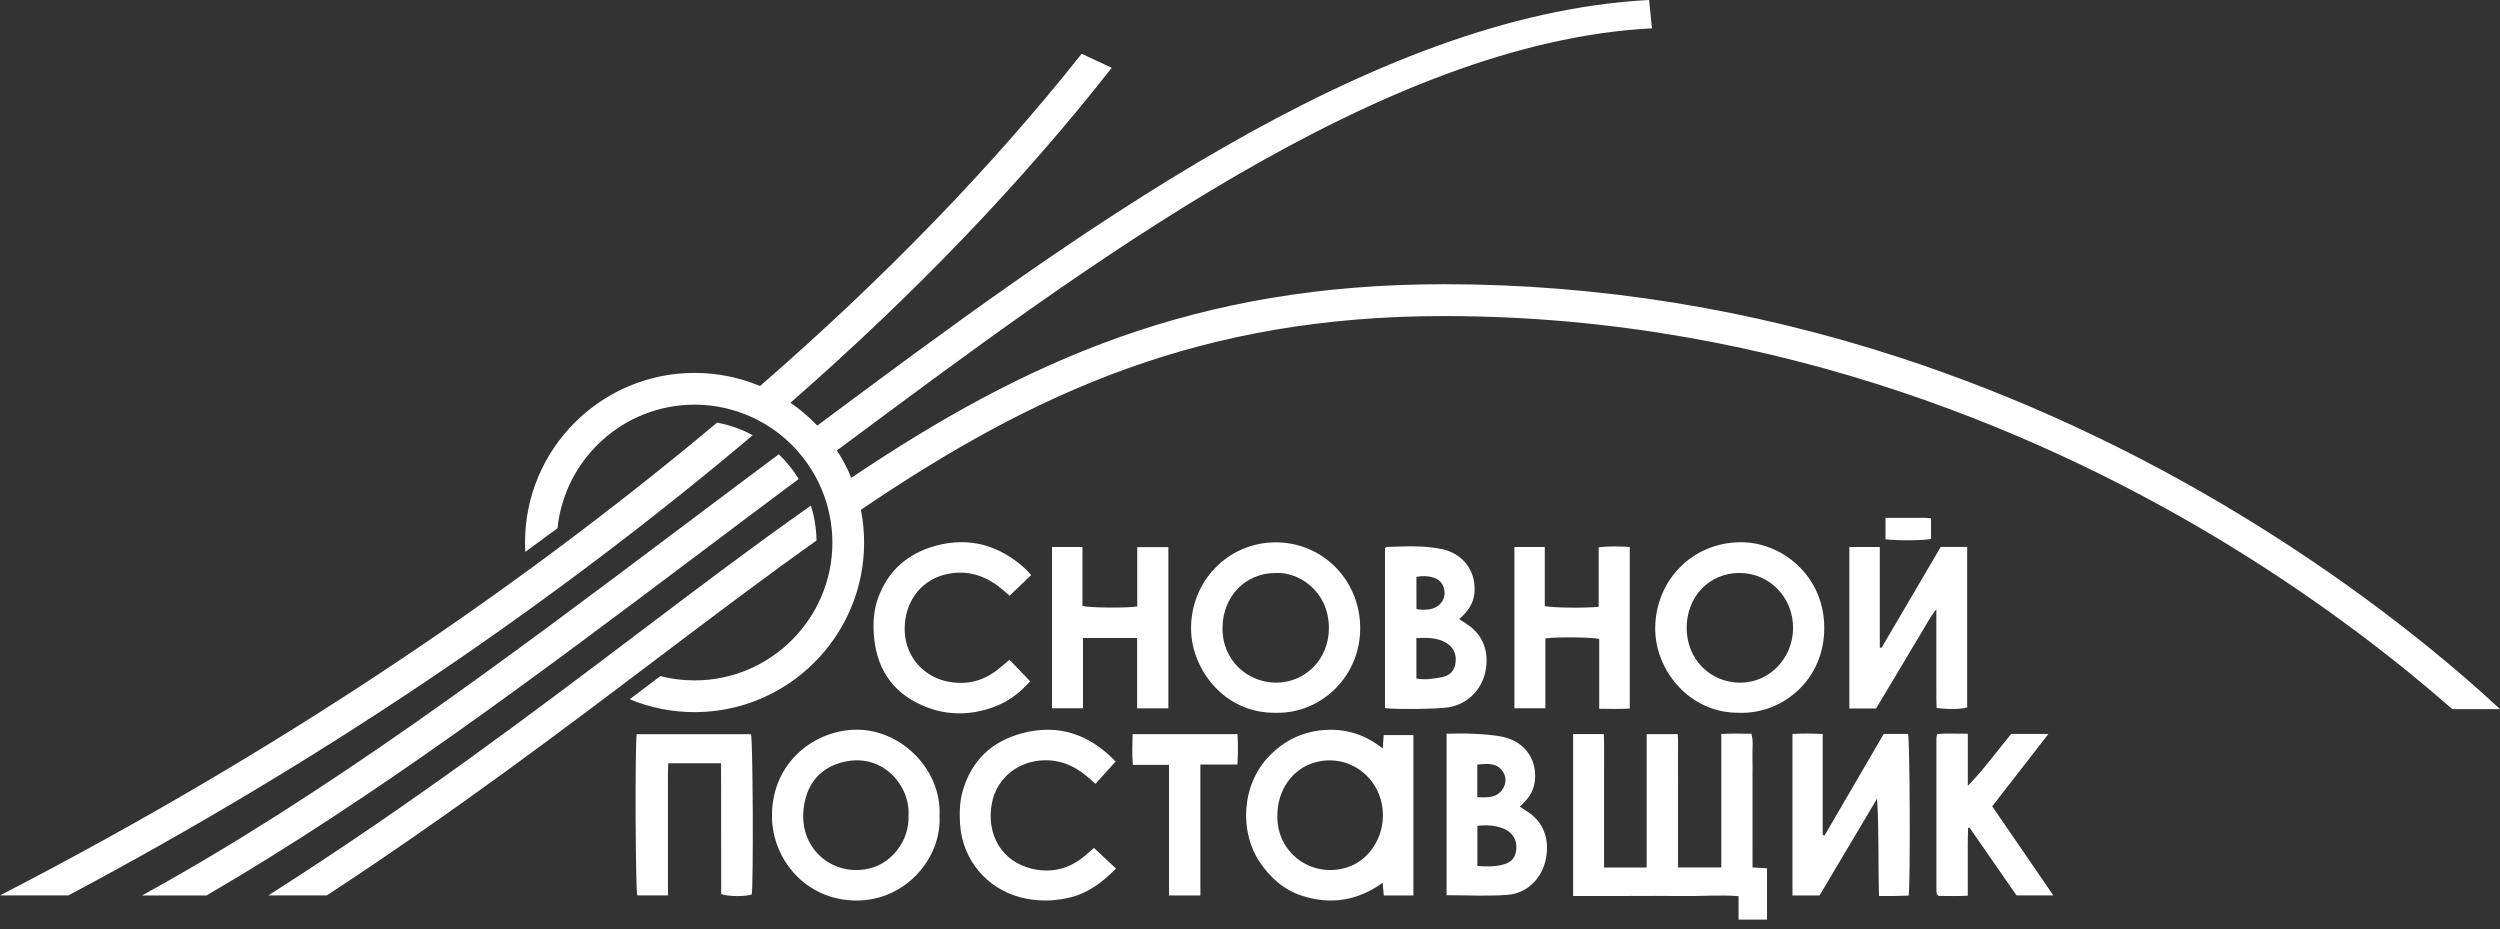 <?xml version="1.0" encoding="UTF-8"?> <svg xmlns="http://www.w3.org/2000/svg" width="191" height="71" viewBox="0 0 191 71" fill="none"><rect x="0" y="0" width="191" height="71" fill="#333333" stroke="none"/><path d="M133.892 64.541C133.892 63.971 133.892 63.4 133.892 62.83C133.892 62.282 133.892 61.732 133.892 61.185C133.892 60.615 133.892 60.043 133.892 59.474C133.892 58.904 133.909 58.332 133.887 57.763C133.868 57.205 133.979 56.636 133.805 56.057C133.039 56.052 132.304 56.028 131.507 56.074C131.507 59.52 131.507 62.888 131.507 66.276C130.378 66.276 129.316 66.276 128.202 66.276C128.202 65.556 128.202 64.88 128.202 64.204C128.202 63.523 128.202 62.845 128.202 62.164C128.202 61.483 128.202 60.804 128.202 60.123C128.202 59.442 128.206 58.764 128.199 58.083C128.194 57.414 128.223 56.742 128.182 56.09C127.348 56.09 126.612 56.09 125.807 56.09C125.807 59.503 125.807 62.871 125.807 66.279C124.702 66.279 123.662 66.279 122.55 66.279C122.55 65.389 122.55 64.539 122.55 63.69C122.55 62.857 122.55 62.023 122.55 61.189C122.55 60.334 122.555 59.478 122.55 58.623C122.545 57.78 122.572 56.931 122.533 56.083C121.702 56.083 120.963 56.083 120.187 56.083C120.187 60.206 120.187 64.294 120.187 68.452C121.629 68.452 123.03 68.452 124.431 68.452C125.814 68.452 127.198 68.436 128.582 68.457C129.975 68.479 131.371 68.353 132.825 68.465C132.825 69.097 132.825 69.659 132.825 70.258C133.577 70.258 134.267 70.258 134.999 70.258C134.999 68.937 134.999 67.655 134.999 66.337C134.636 66.315 134.296 66.296 133.894 66.274C133.892 65.673 133.892 65.106 133.892 64.541Z" fill="white"></path><path d="M105.638 57.183C104.295 56.112 102.814 55.654 101.174 55.773C99.528 55.892 98.13 56.568 96.984 57.746C94.788 59.999 94.727 63.601 96.225 65.833C97.03 67.032 98.05 67.968 99.443 68.426C101.644 69.148 103.706 68.826 105.635 67.447C105.669 67.82 105.696 68.099 105.722 68.411C106.488 68.411 107.223 68.411 107.983 68.411C107.983 64.303 107.983 60.237 107.983 56.158C107.21 56.158 106.476 56.158 105.715 56.158C105.688 56.502 105.667 56.8 105.638 57.183ZM102.819 66.3C100.156 67.071 97.522 65.144 97.589 62.289C97.599 60.373 98.721 58.766 100.398 58.267C102.952 57.506 105.483 59.316 105.647 62.023C105.766 63.971 104.583 65.789 102.819 66.3Z" fill="white"></path><path d="M103.919 47.936C103.888 44.283 101.011 41.395 97.386 41.436C93.792 41.477 90.92 44.439 90.998 48.147C91.061 51.113 93.504 54.527 97.507 54.457C100.924 54.523 103.951 51.685 103.919 47.936ZM93.399 47.945C93.431 45.556 95.151 43.77 97.468 43.775C99.203 43.68 101.52 45.132 101.527 47.979C101.532 50.41 99.683 52.15 97.509 52.155C95.382 52.16 93.365 50.514 93.399 47.945Z" fill="white"></path><path d="M132.94 54.457C136.172 54.536 139.384 51.965 139.374 47.962C139.367 43.983 136.136 41.419 133.003 41.426C129.341 41.433 126.525 44.266 126.459 47.923C126.404 51.163 129.052 54.527 132.94 54.457ZM132.891 43.774C135.193 43.772 137.011 45.65 136.992 48.008C136.972 50.312 135.159 52.169 132.937 52.157C130.628 52.145 128.863 50.337 128.861 47.976C128.861 45.575 130.586 43.776 132.891 43.774Z" fill="white"></path><path d="M65.495 55.748C62.368 55.731 59.014 58.118 58.978 62.267C58.949 65.643 61.561 68.779 65.403 68.801C69.205 68.823 71.951 65.539 71.779 62.335C71.958 58.841 68.904 55.765 65.495 55.748ZM69.409 62.287C69.498 64.255 68.114 65.874 66.6 66.302C63.803 67.095 61.094 65.001 61.385 61.897C61.552 60.123 62.448 58.8 64.188 58.283C67.399 57.331 69.561 60.069 69.409 62.287Z" fill="white"></path><path d="M147.956 54.083C148.858 54.212 149.856 54.188 150.292 54.042C150.292 49.966 150.292 45.892 150.292 41.787C149.616 41.787 148.984 41.787 148.271 41.787C146.757 44.368 145.252 46.932 143.747 49.496C143.703 49.484 143.659 49.474 143.616 49.462C143.616 46.91 143.616 44.358 143.616 41.792C142.804 41.792 142.067 41.792 141.289 41.792C141.289 45.919 141.289 50.005 141.289 54.127C141.985 54.127 142.637 54.127 143.332 54.127C143.698 53.519 144.069 52.901 144.44 52.28C144.823 51.641 145.206 51.001 145.586 50.358C145.957 49.738 146.32 49.111 146.701 48.495C147.084 47.879 147.401 47.218 147.937 46.542C147.937 47.526 147.937 48.359 147.937 49.19C147.937 50.002 147.934 50.814 147.937 51.626C147.946 52.452 147.922 53.276 147.956 54.083Z" fill="white"></path><path d="M143.917 56.073C142.409 58.659 140.9 61.247 139.392 63.836C139.346 63.819 139.3 63.804 139.254 63.787C139.254 61.23 139.254 58.671 139.254 56.076C138.45 56.037 137.696 56.027 136.945 56.076C136.945 60.225 136.945 64.296 136.945 68.411C137.647 68.411 138.316 68.411 139.014 68.411C140.48 65.942 141.944 63.479 143.408 61.017C143.568 63.492 143.478 65.946 143.558 68.452C144.006 68.452 144.377 68.457 144.746 68.452C145.109 68.447 145.473 68.433 145.822 68.423C145.96 67.437 145.916 56.553 145.776 56.073C145.175 56.073 144.564 56.073 143.917 56.073Z" fill="white"></path><path d="M112.657 45.156C112.728 43.561 111.748 42.282 110.137 41.945C108.751 41.656 107.345 41.746 105.942 41.787C105.908 41.787 105.874 41.833 105.813 41.877C105.813 45.926 105.813 49.995 105.813 54.101C106.766 54.215 109.895 54.169 110.668 54.04C112.08 53.803 113.2 52.741 113.491 51.273C113.777 49.821 113.336 48.502 112.049 47.671C111.87 47.555 111.688 47.436 111.479 47.3C111.62 47.17 111.734 47.073 111.836 46.966C112.325 46.459 112.626 45.871 112.657 45.156ZM108.215 44.07C108.683 43.985 109.109 43.995 109.531 44.133C110.047 44.3 110.311 44.678 110.362 45.199C110.413 45.718 110.122 46.191 109.647 46.418C109.294 46.588 108.729 46.636 108.218 46.53C108.215 45.723 108.215 44.909 108.215 44.07ZM111.189 50.734C111.082 51.362 110.636 51.665 110.057 51.76C109.461 51.856 108.857 51.963 108.213 51.84C108.213 50.81 108.213 49.814 108.213 48.747C109.017 48.723 109.819 48.687 110.534 49.14C111.111 49.506 111.3 50.075 111.189 50.734Z" fill="white"></path><path d="M48.643 56.092C48.507 56.97 48.549 67.945 48.687 68.408C49.443 68.408 50.201 68.408 51.033 68.408C51.033 67.536 51.033 66.707 51.033 65.878C51.033 65.044 51.033 64.211 51.033 63.377C51.033 62.522 51.03 61.666 51.033 60.811C51.035 59.987 51.016 59.16 51.05 58.312C52.419 58.312 53.708 58.312 55.089 58.312C55.106 61.666 55.087 64.993 55.099 68.306C55.606 68.498 56.861 68.51 57.433 68.345C57.571 67.361 57.52 56.529 57.377 56.095C54.462 56.092 51.549 56.092 48.643 56.092Z" fill="white"></path><path d="M116.53 61.902C116.39 61.819 116.259 61.722 116.113 61.628C116.3 61.436 116.46 61.286 116.605 61.124C117.01 60.666 117.233 60.137 117.277 59.519C117.39 57.864 116.365 56.662 114.921 56.321C114.16 56.139 113.36 56.107 112.573 56.061C111.901 56.02 111.225 56.054 110.518 56.054C110.518 60.212 110.518 64.281 110.518 68.392C112.127 68.392 113.668 68.484 115.19 68.365C116.697 68.246 117.841 67.078 118.115 65.566C118.384 64.105 117.965 62.755 116.53 61.902ZM112.866 58.407C113.624 58.356 114.349 58.242 114.817 58.947C115.105 59.384 115.081 59.871 114.788 60.305C114.322 60.995 113.61 60.923 112.866 60.908C112.866 60.067 112.866 59.27 112.866 58.407ZM115.808 65.13C115.706 65.607 115.384 65.888 114.935 66.024C114.274 66.225 113.598 66.213 112.871 66.16C112.871 65.142 112.871 64.148 112.871 63.096C113.559 63.009 114.167 63.058 114.754 63.261C115.597 63.552 115.992 64.269 115.808 65.13Z" fill="white"></path><path d="M80.374 41.79C80.374 45.912 80.374 50 80.374 54.113C81.161 54.113 81.915 54.113 82.741 54.113C82.741 52.305 82.741 50.538 82.741 48.743C84.142 48.743 85.468 48.743 86.876 48.743C86.876 50.548 86.876 52.312 86.876 54.118C87.712 54.118 88.468 54.118 89.263 54.118C89.263 50.005 89.263 45.917 89.263 41.8C88.473 41.8 87.719 41.8 86.885 41.8C86.885 43.346 86.885 44.846 86.885 46.334C86.117 46.462 83.243 46.44 82.7 46.295C82.7 44.814 82.7 43.312 82.7 41.79C81.886 41.79 81.149 41.79 80.374 41.79Z" fill="white"></path><path d="M122.179 54.149C123.003 54.156 123.757 54.185 124.513 54.13C124.513 49.976 124.513 45.907 124.513 41.785C123.716 41.748 122.964 41.712 122.14 41.811C122.14 43.367 122.14 44.867 122.14 46.358C121.152 46.469 118.551 46.438 118.021 46.302C118.021 44.814 118.021 43.309 118.021 41.792C117.218 41.792 116.479 41.792 115.701 41.792C115.701 45.917 115.701 50.002 115.701 54.11C116.499 54.11 117.252 54.11 118.067 54.11C118.067 52.295 118.067 50.528 118.067 48.774C118.871 48.65 121.634 48.675 122.179 48.818C122.179 50.565 122.179 52.331 122.179 54.149Z" fill="white"></path><path d="M72.184 43.898C73.665 43.53 75.01 43.857 76.224 44.754C76.522 44.974 76.796 45.229 77.133 45.512C77.668 45.001 78.202 44.492 78.781 43.937C78.582 43.724 78.461 43.569 78.316 43.438C76.35 41.656 74.065 40.997 71.493 41.695C69.356 42.274 67.82 43.605 67.068 45.74C66.773 46.578 66.702 47.453 66.751 48.333C66.894 50.926 68.084 52.862 70.488 53.904C72.38 54.726 74.344 54.68 76.251 53.883C77.184 53.492 77.971 52.862 78.706 52.053C78.16 51.483 77.642 50.943 77.128 50.405C76.757 50.715 76.462 50.977 76.149 51.217C75.061 52.048 73.847 52.334 72.492 52.089C70.582 51.745 69.206 50.197 69.121 48.255C69.029 46.135 70.258 44.378 72.184 43.898Z" fill="white"></path><path d="M82.906 65.365C81.723 66.37 80.359 66.729 78.854 66.375C76.527 65.83 75.342 63.76 75.776 61.392C76.11 59.572 77.586 58.293 79.409 58.109C80.805 57.968 81.994 58.431 83.044 59.316C83.24 59.48 83.431 59.655 83.696 59.885C84.207 59.318 84.689 58.785 85.234 58.181C83.267 56.129 80.916 55.281 78.134 56.008C75.8 56.616 74.215 58.084 73.546 60.45C73.311 61.283 73.294 62.136 73.352 62.994C73.532 65.653 75.357 67.865 77.938 68.549C79.149 68.869 80.368 68.874 81.587 68.607C83.053 68.29 84.19 67.446 85.264 66.356C84.675 65.806 84.137 65.302 83.577 64.781C83.364 64.962 83.138 65.166 82.906 65.365Z" fill="white"></path><path d="M156.499 56.073C155.467 56.073 154.573 56.073 153.654 56.073C152.564 57.394 151.558 58.79 150.341 60.04C150.341 58.748 150.341 57.459 150.341 56.061C149.534 56.051 148.769 56.022 147.996 56.078C147.969 56.233 147.942 56.32 147.942 56.405C147.94 60.287 147.94 64.167 147.942 68.05C147.942 68.137 147.964 68.222 147.979 68.309C147.981 68.328 148.003 68.343 148.017 68.36C148.032 68.377 148.049 68.391 148.105 68.447C148.8 68.452 149.537 68.476 150.337 68.43C150.337 67.924 150.337 67.49 150.337 67.056C150.337 66.639 150.337 66.222 150.337 65.805C150.337 65.367 150.334 64.928 150.337 64.49C150.339 64.075 150.351 63.661 150.358 63.246C150.397 63.244 150.438 63.242 150.477 63.237C151.684 64.979 152.893 66.722 154.061 68.408C155.028 68.408 155.896 68.408 156.875 68.408C155.285 66.091 153.751 63.857 152.205 61.603C153.628 59.774 155.033 57.963 156.499 56.073Z" fill="white"></path><path d="M86.532 56.088C86.51 56.878 86.484 57.629 86.552 58.434C87.497 58.434 88.369 58.434 89.314 58.434C89.314 61.793 89.314 65.094 89.314 68.416C90.129 68.416 90.865 68.416 91.709 68.416C91.709 65.047 91.709 61.766 91.709 58.412C92.68 58.412 93.594 58.412 94.539 58.412C94.585 57.588 94.593 56.837 94.544 56.086C91.84 56.088 89.21 56.088 86.532 56.088Z" fill="white"></path><path d="M147.531 39.601C147.368 39.587 147.242 39.567 147.116 39.567C146.113 39.565 145.11 39.565 144.053 39.565C144.053 40.175 144.053 40.689 144.053 41.198C144.816 41.317 147.036 41.297 147.531 41.171C147.531 40.66 147.531 40.146 147.531 39.601Z" fill="white"></path><path d="M57.508 33.252C56.672 32.796 55.756 32.469 54.789 32.287C39.218 45.313 21.079 57.525 0 68.409H5.222C24.515 58.145 41.213 46.794 55.901 34.597C56.439 34.149 56.975 33.7 57.508 33.252Z" fill="white"></path><path d="M61.023 36.591C60.599 35.898 60.082 35.266 59.498 34.706C57.065 36.519 54.615 38.36 52.15 40.214C38.725 50.31 24.877 60.724 10.848 68.411H15.777C28.655 60.915 41.308 51.401 53.607 42.151C56.093 40.28 58.565 38.419 61.023 36.591Z" fill="white"></path><path d="M62.383 41.293C62.368 40.365 62.218 39.47 61.952 38.627C57.735 41.588 53.426 44.843 48.831 48.316C40.708 54.457 31.584 61.351 20.506 68.406H24.973C34.717 62.02 42.916 55.824 50.292 50.25C54.519 47.058 58.498 44.051 62.383 41.293Z" fill="white"></path><path d="M171.612 39.613C163.139 34.42 154.228 30.281 145.131 27.312C133.75 23.597 122.04 21.714 110.33 21.714C91.391 21.714 78.436 27.501 65.041 36.504C64.739 35.772 64.368 35.074 63.941 34.415C82.953 20.27 105.673 3.218 126.209 2.164L125.991 0C104.631 1.098 81.751 18.147 62.439 32.515C61.818 31.866 61.135 31.277 60.391 30.768C69.871 22.482 78.072 13.93 84.935 5.179L82.64 4.108C75.751 12.791 67.508 21.292 58.064 29.493C56.526 28.849 54.839 28.49 53.067 28.49C45.923 28.49 40.112 34.301 40.112 41.446C40.112 41.685 40.119 41.925 40.133 42.163C40.96 41.562 41.779 40.961 42.593 40.357C43.141 35.06 47.629 30.916 53.067 30.916C54.063 30.916 55.028 31.059 55.941 31.318C56.601 31.505 57.233 31.754 57.832 32.059C57.863 32.074 57.892 32.091 57.924 32.106C58.113 32.205 58.299 32.307 58.484 32.418C59.211 32.857 59.88 33.378 60.48 33.974C60.623 34.117 60.762 34.262 60.897 34.413C60.9 34.415 60.902 34.417 60.902 34.42C61.031 34.563 61.154 34.708 61.273 34.859C61.288 34.878 61.302 34.895 61.317 34.914C61.428 35.053 61.535 35.195 61.636 35.341C61.646 35.355 61.658 35.372 61.668 35.387C61.779 35.544 61.889 35.707 61.99 35.872C62.39 36.509 62.725 37.192 62.981 37.912C63.049 38.104 63.112 38.297 63.17 38.494C63.178 38.523 63.188 38.55 63.195 38.579C63.246 38.758 63.292 38.94 63.333 39.124C63.338 39.146 63.343 39.167 63.347 39.189C63.44 39.608 63.507 40.04 63.549 40.476C63.578 40.796 63.595 41.121 63.595 41.45C63.595 47.257 58.871 51.983 53.062 51.983C52.161 51.983 51.286 51.869 50.45 51.655C49.679 52.237 48.899 52.826 48.111 53.422C49.638 54.057 51.31 54.408 53.062 54.408C60.207 54.408 66.018 48.597 66.018 41.453C66.018 40.595 65.933 39.759 65.773 38.947C79.054 29.949 91.779 24.147 110.328 24.147C136.242 24.147 157.229 33.661 170.271 41.644C177.748 46.22 183.54 50.829 187.357 54.176H190.999C187.318 50.754 180.743 45.212 171.612 39.613Z" fill="white"></path></svg> 